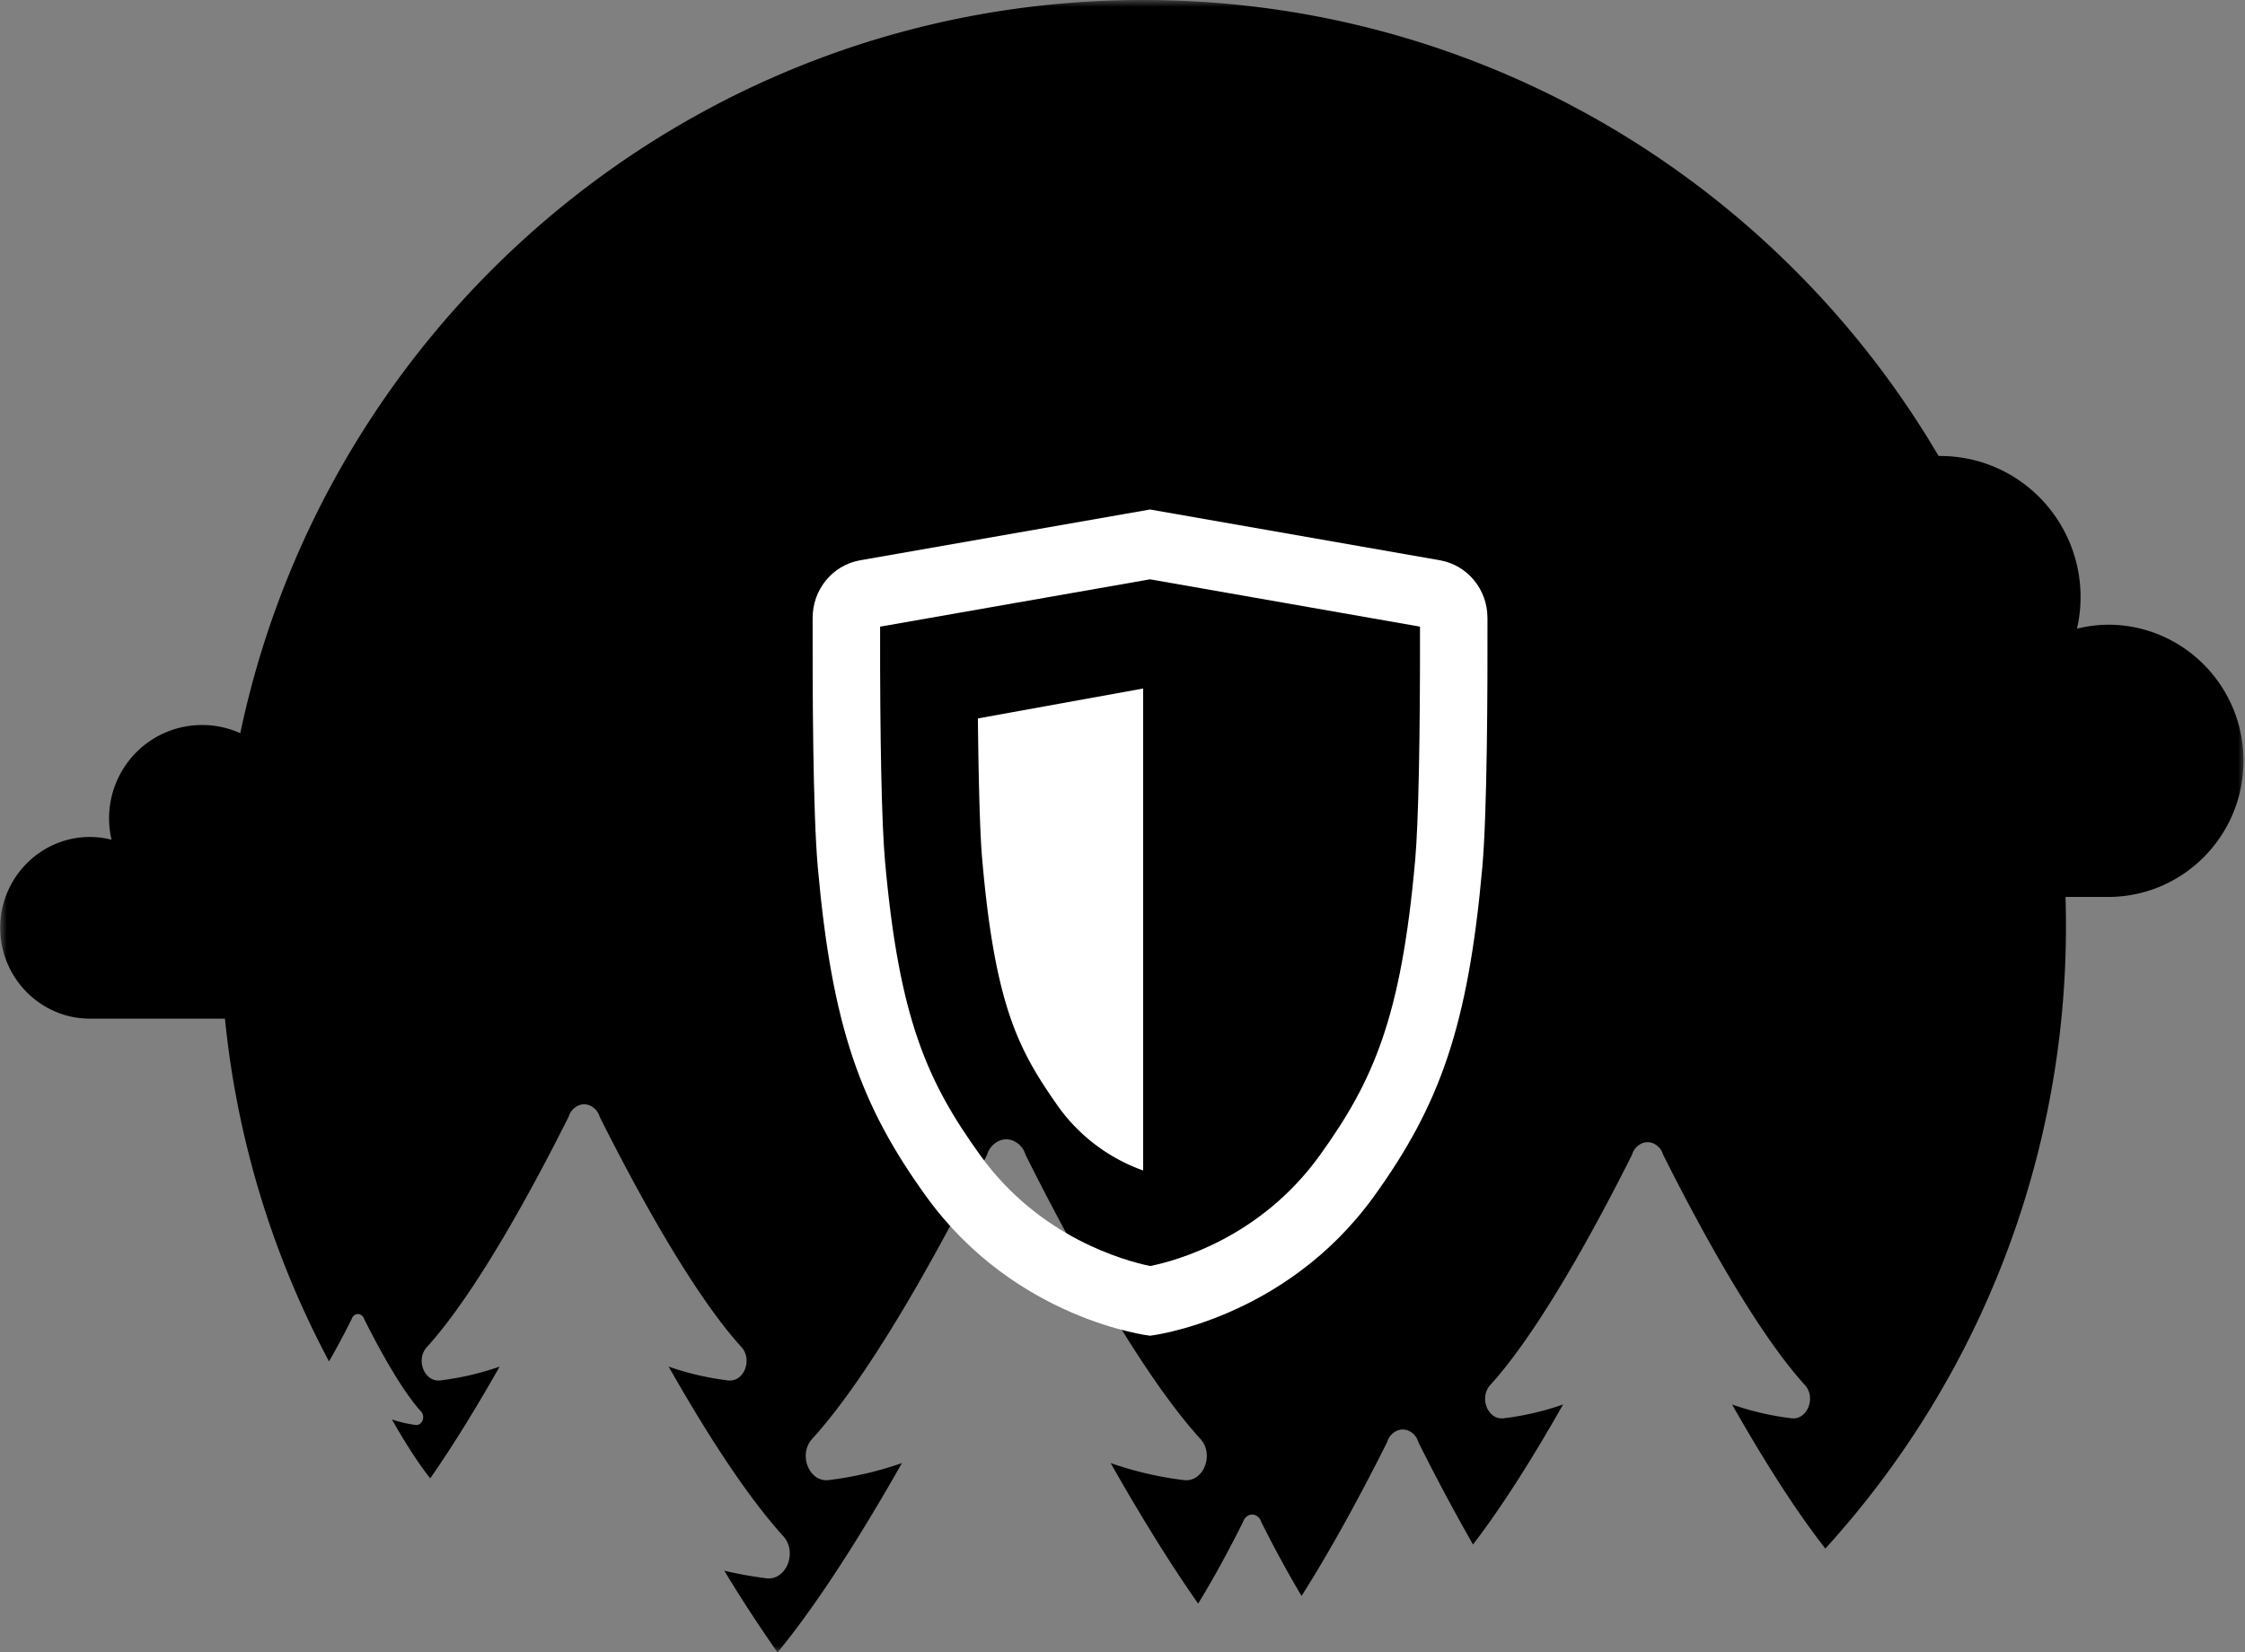 <!-- This Source Code Form is subject to the terms of the Mozilla Public
   - License, v. 2.0. If a copy of the MPL was not distributed with this
   - file, You can obtain one at http://mozilla.org/MPL/2.0/. -->
<svg width="163" height="120" fill="context-fill" xmlns="http://www.w3.org/2000/svg"><rect width="100%" height="100%" fill="#808080" stroke="none"/><defs/><defs><linearGradient x1="-23.704%" y1="116.44%" x2="93.24%" y2="15.294%" id="a"><stop offset="0%"/><stop stop-color="#fff" offset="100%"/></linearGradient></defs><mask id="b"><path fill="url(#a)" d="M0 0h163v120H0z"/></mask><path d="M25.808 95.468a.426.426 0 01.36 0 .52.52 0 01.275.326c1.015 2.024 2.68 5.116 4.131 6.713.341.372.07 1.026-.39.972a8.237 8.237 0 01-1.73-.402c.879 1.55 1.85 3.107 2.783 4.28 1.718-2.462 3.441-5.294 5.04-8.114a20.436 20.436 0 01-4.309 1.001c-1.144.146-1.817-1.495-.972-2.421 3.612-3.977 7.76-11.674 10.286-16.717.102-.355.35-.65.682-.81.284-.134.613-.134.898 0 .332.16.58.455.681.81 2.526 5.043 6.675 12.74 10.287 16.717.84.926.171 2.567-.973 2.421a20.436 20.436 0 01-4.309-1.001c2.628 4.635 5.593 9.306 8.316 12.306 1.065 1.172.217 3.25-1.23 3.065a28.237 28.237 0 01-3.048-.553 104.238 104.238 0 003.87 5.939c3.008-3.664 6.18-8.726 9.032-13.754a25.262 25.262 0 01-5.32 1.237c-1.41.18-2.238-1.847-1.2-2.989 4.459-4.908 9.578-14.408 12.697-20.63.125-.44.433-.804.844-1 .35-.168.757-.168 1.108 0 .411.196.718.56.844 1 3.117 6.222 8.237 15.724 12.695 20.63 1.038 1.14.212 3.17-1.2 2.99a25.252 25.252 0 01-5.318-1.238c2.014 3.554 4.19 7.124 6.354 10.206 1.243-2.014 2.414-4.236 3.266-5.937a.751.751 0 01.396-.468.598.598 0 01.52 0 .747.747 0 01.395.468 85.217 85.217 0 002.93 5.384c2.357-3.709 4.615-7.976 6.218-11.177.1-.356.35-.65.682-.811.284-.134.613-.134.897 0 .333.16.58.455.682.811a151.554 151.554 0 003.97 7.439c2.2-2.858 4.475-6.523 6.54-10.167a20.492 20.492 0 01-4.31 1.002c-1.143.146-1.817-1.495-.972-2.421 3.613-3.977 7.761-11.674 10.288-16.717.101-.356.35-.65.682-.81.284-.136.613-.136.897 0 .332.16.58.454.682.81 2.525 5.043 6.675 12.74 10.286 16.717.842.926.172 2.567-.972 2.421a20.514 20.514 0 01-4.31-1.002c2.139 3.77 4.5 7.564 6.772 10.463A67.07 67.07 0 00150 67.202C150 30.087 120.006 0 82.993 0 45.98 0 16 30.085 16 67.2a67.068 67.068 0 007.89 31.665 58.848 58.848 0 001.643-3.076.52.52 0 01.275-.321z" fill-opacity=".15" mask="url(#b)"/><path d="M49.37 43.344c0 4.74-3.822 8.63-8.536 8.63H6.528c-3.597 0-6.513-2.978-6.513-6.598 0-3.62 2.916-6.596 6.513-6.596.53.002 1.057.07 1.57.2a6.807 6.807 0 011.284-5.767 6.727 6.727 0 015.296-2.563 6.695 6.695 0 013.817 1.191c1.438-5.56 6.761-9.179 12.429-8.45 5.667.73 9.912 5.58 9.911 11.325 4.714-.002 8.534 3.889 8.534 8.628zm103.79-19.978c-.795 0-1.588.096-2.36.288a10.268 10.268 0 00-4.186-10.761 10.138 10.138 0 00-11.491.01C132.954 4.525 124.93-.93 116.39.17c-8.541 1.099-14.939 8.41-14.938 17.068-7.065.067-12.757 5.845-12.757 12.949s5.692 12.882 12.757 12.949h51.713c5.388-.058 9.726-4.467 9.726-9.885s-4.338-9.827-9.726-9.885h-.005z" transform="translate(0 22)" mask="url(#b)" fill-opacity=".2"/><path d="M107.998 44.892c.013-2.062-1.43-3.834-3.418-4.199L83.5 37l-21.08 3.693c-1.988.365-3.43 2.137-3.418 4.199-.013 5.058.018 14.086.372 18.06 1.032 11.567 3.086 17.294 7.865 23.92C73.732 95.879 83.5 97 83.5 97s9.765-1.122 16.262-10.127c4.779-6.629 6.834-12.357 7.865-23.92.353-3.972.385-13.003.372-18.061zm-5.252 17.607c-1.021 11.447-3.05 16.024-6.932 21.416-4.327 6-10.438 7.648-12.306 8.024-1.845-.382-8.023-2.061-12.322-8.024-3.883-5.383-5.91-9.964-6.932-21.416-.24-2.692-.368-8.866-.353-16.992L83.5 42.07l19.6 3.436c.015 8.124-.113 14.298-.353 16.992z" fill="#fff"/><path d="M71.306 62.31c.93 10.77 2.67 13.95 5.429 17.906A12.913 12.913 0 0083 85V50l-12 2.173c.052 4.775.155 8.396.306 10.137z" fill="#fff"/></svg>